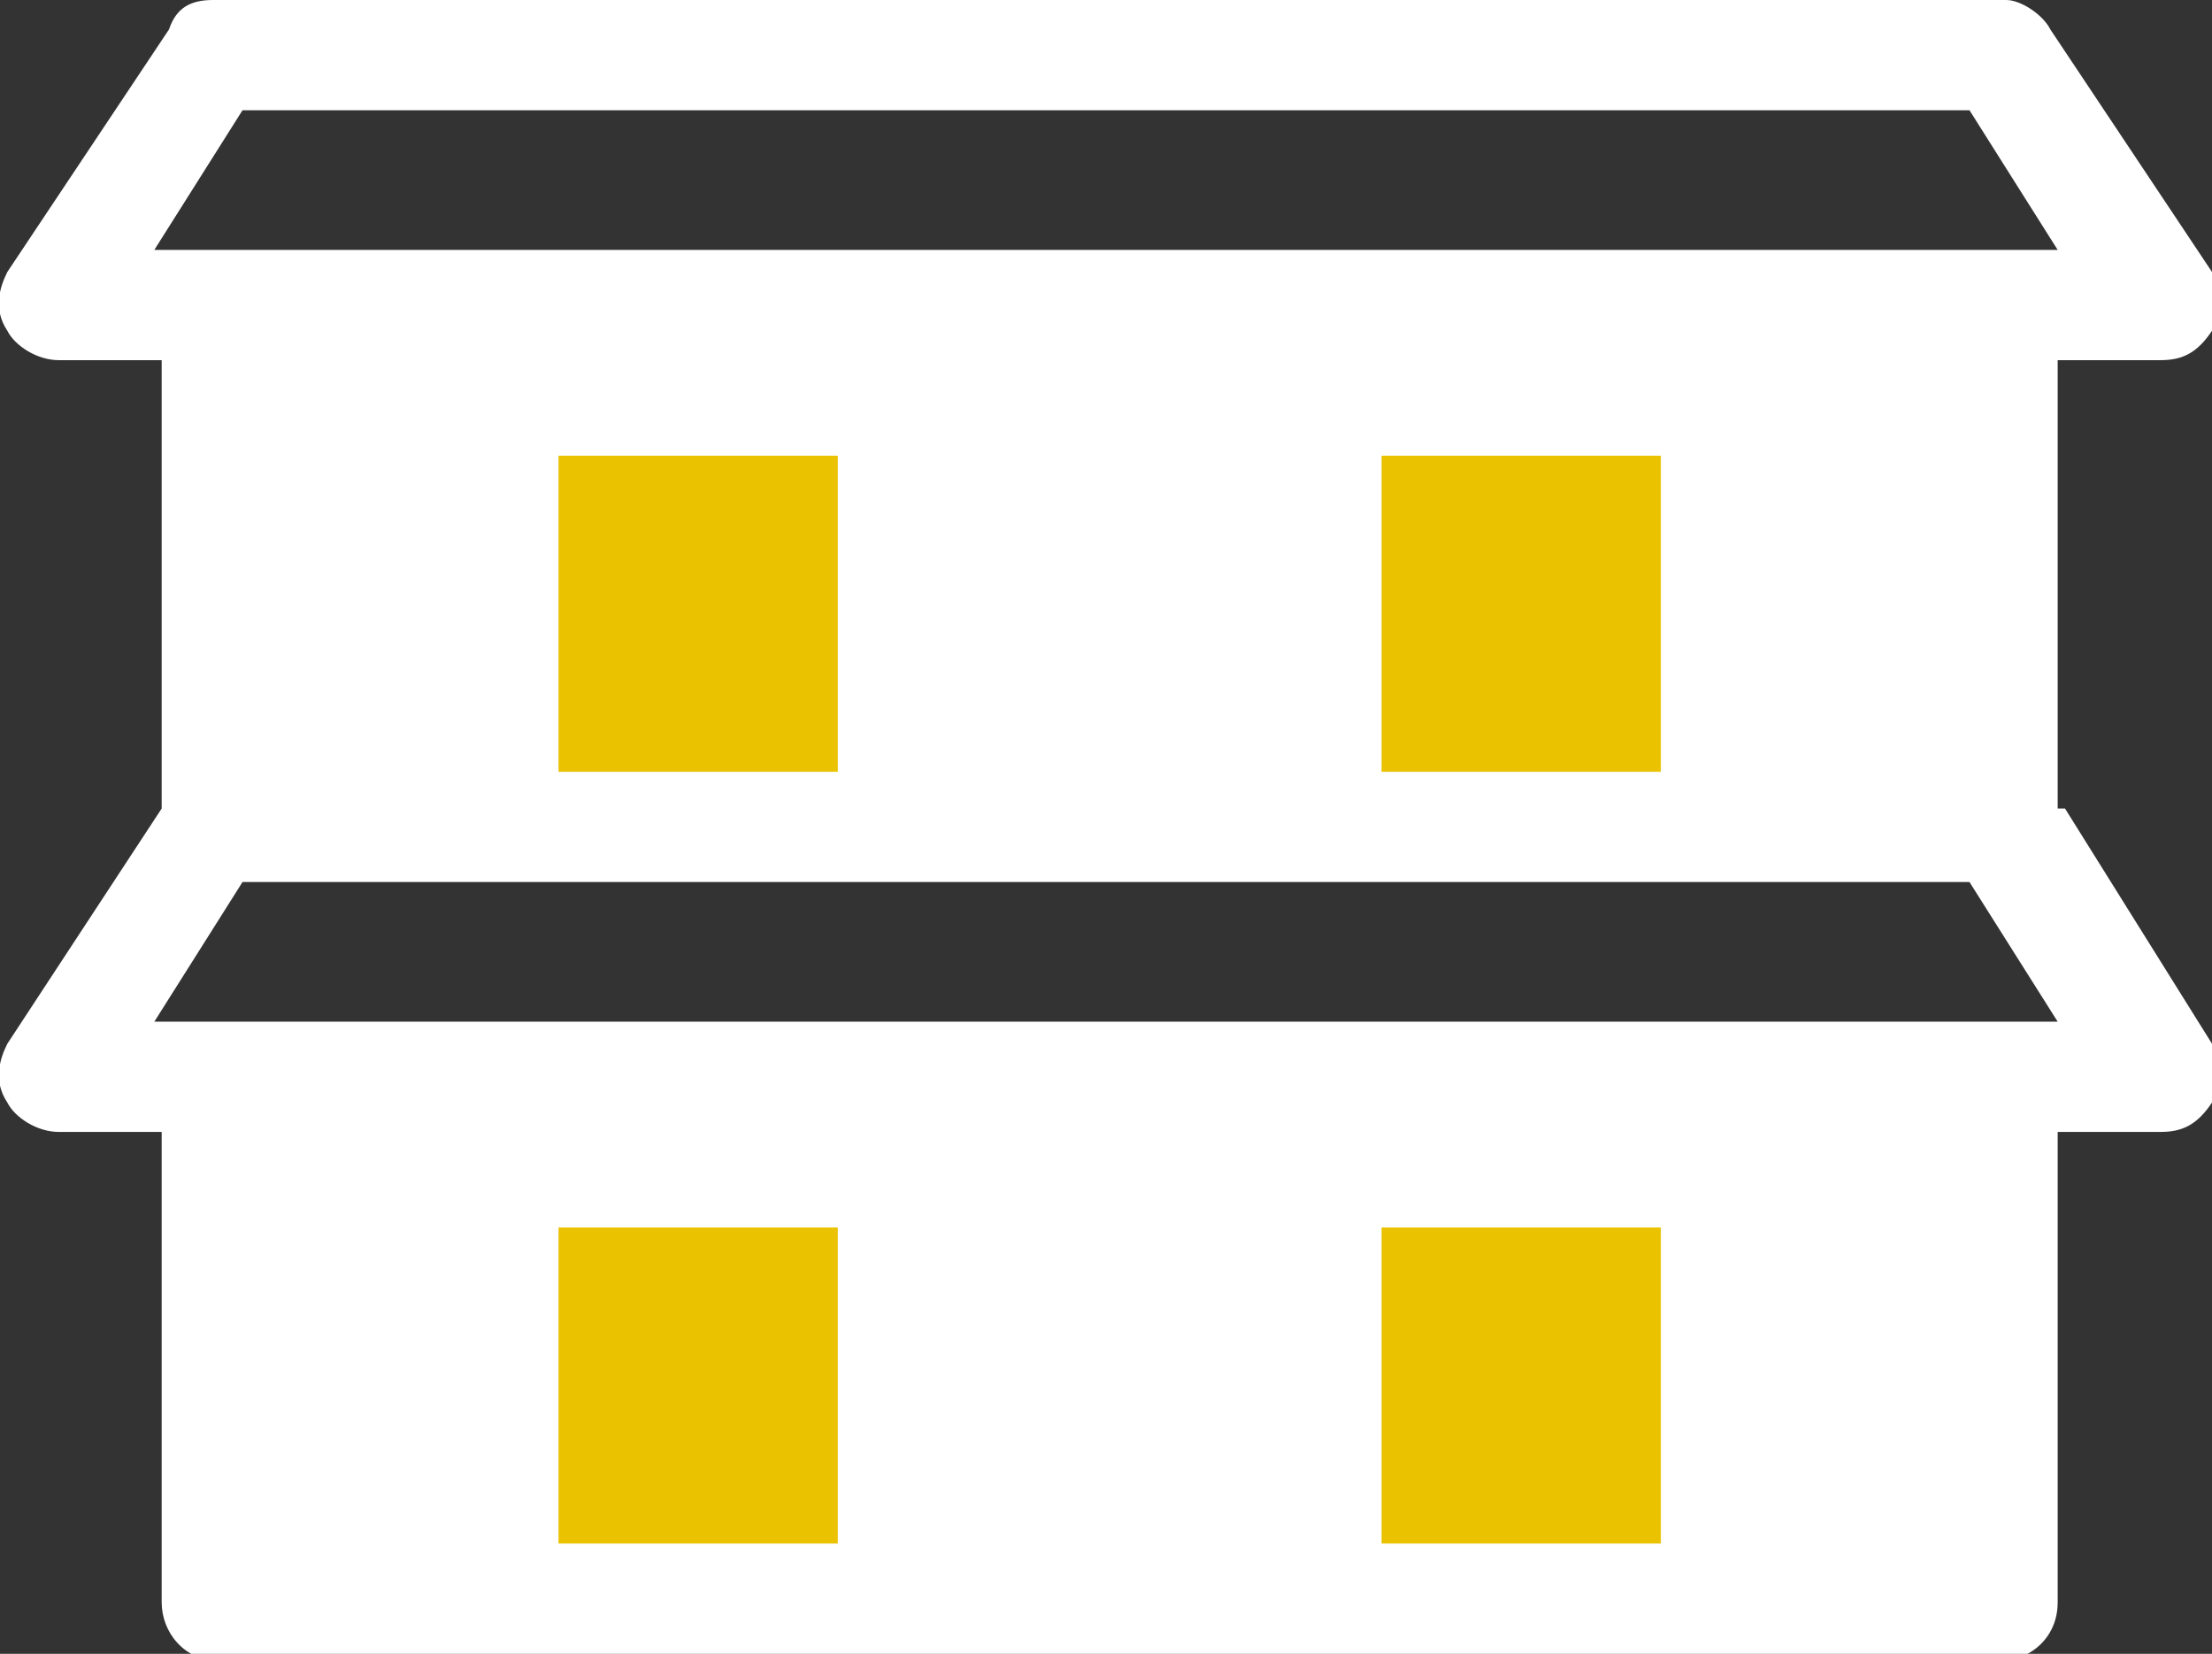 <?xml version="1.0" encoding="UTF-8"?><svg id="b" xmlns="http://www.w3.org/2000/svg" width="30.1" height="22.5" viewBox="0 0 30.1 22.5"><rect x="0" y="0" width="30.1" height="22.5" fill="#333333" stroke="none"/><g id="c"><g><path d="M28,11V4.9h1.4c.3,0,.5-.1,.7-.4,.1-.2,.1-.5,0-.8L27.9,.4c-.1-.2-.4-.4-.6-.4H2.9c-.3,0-.5,.1-.6,.4L.1,3.7c-.1,.2-.2,.5,0,.8,.1,.2,.4,.4,.7,.4h1.4v6.1L.1,14.2c-.1,.2-.2,.5,0,.8,.1,.2,.4,.4,.7,.4h1.4v6.4c0,.4,.3,.8,.8,.8H27.2c.4,0,.8-.3,.8-.8v-6.4h1.4c.3,0,.5-.1,.7-.4,.1-.2,.1-.5,0-.8l-2-3.2ZM2.1,3.4l1.2-1.9H26.8l1.2,1.9H2.1Zm0,10.5l1.2-1.9H26.8l1.2,1.9H2.1Z" fill="#fff"/><rect x="18.8" y="6.2" width="3.8" height="4.3" fill="#eac200"/><rect x="7.6" y="6.2" width="3.8" height="4.3" fill="#eac200"/><rect x="7.6" y="16.7" width="3.8" height="4.3" fill="#eac200"/><rect x="18.8" y="16.7" width="3.8" height="4.3" fill="#eac200"/></g></g></svg>